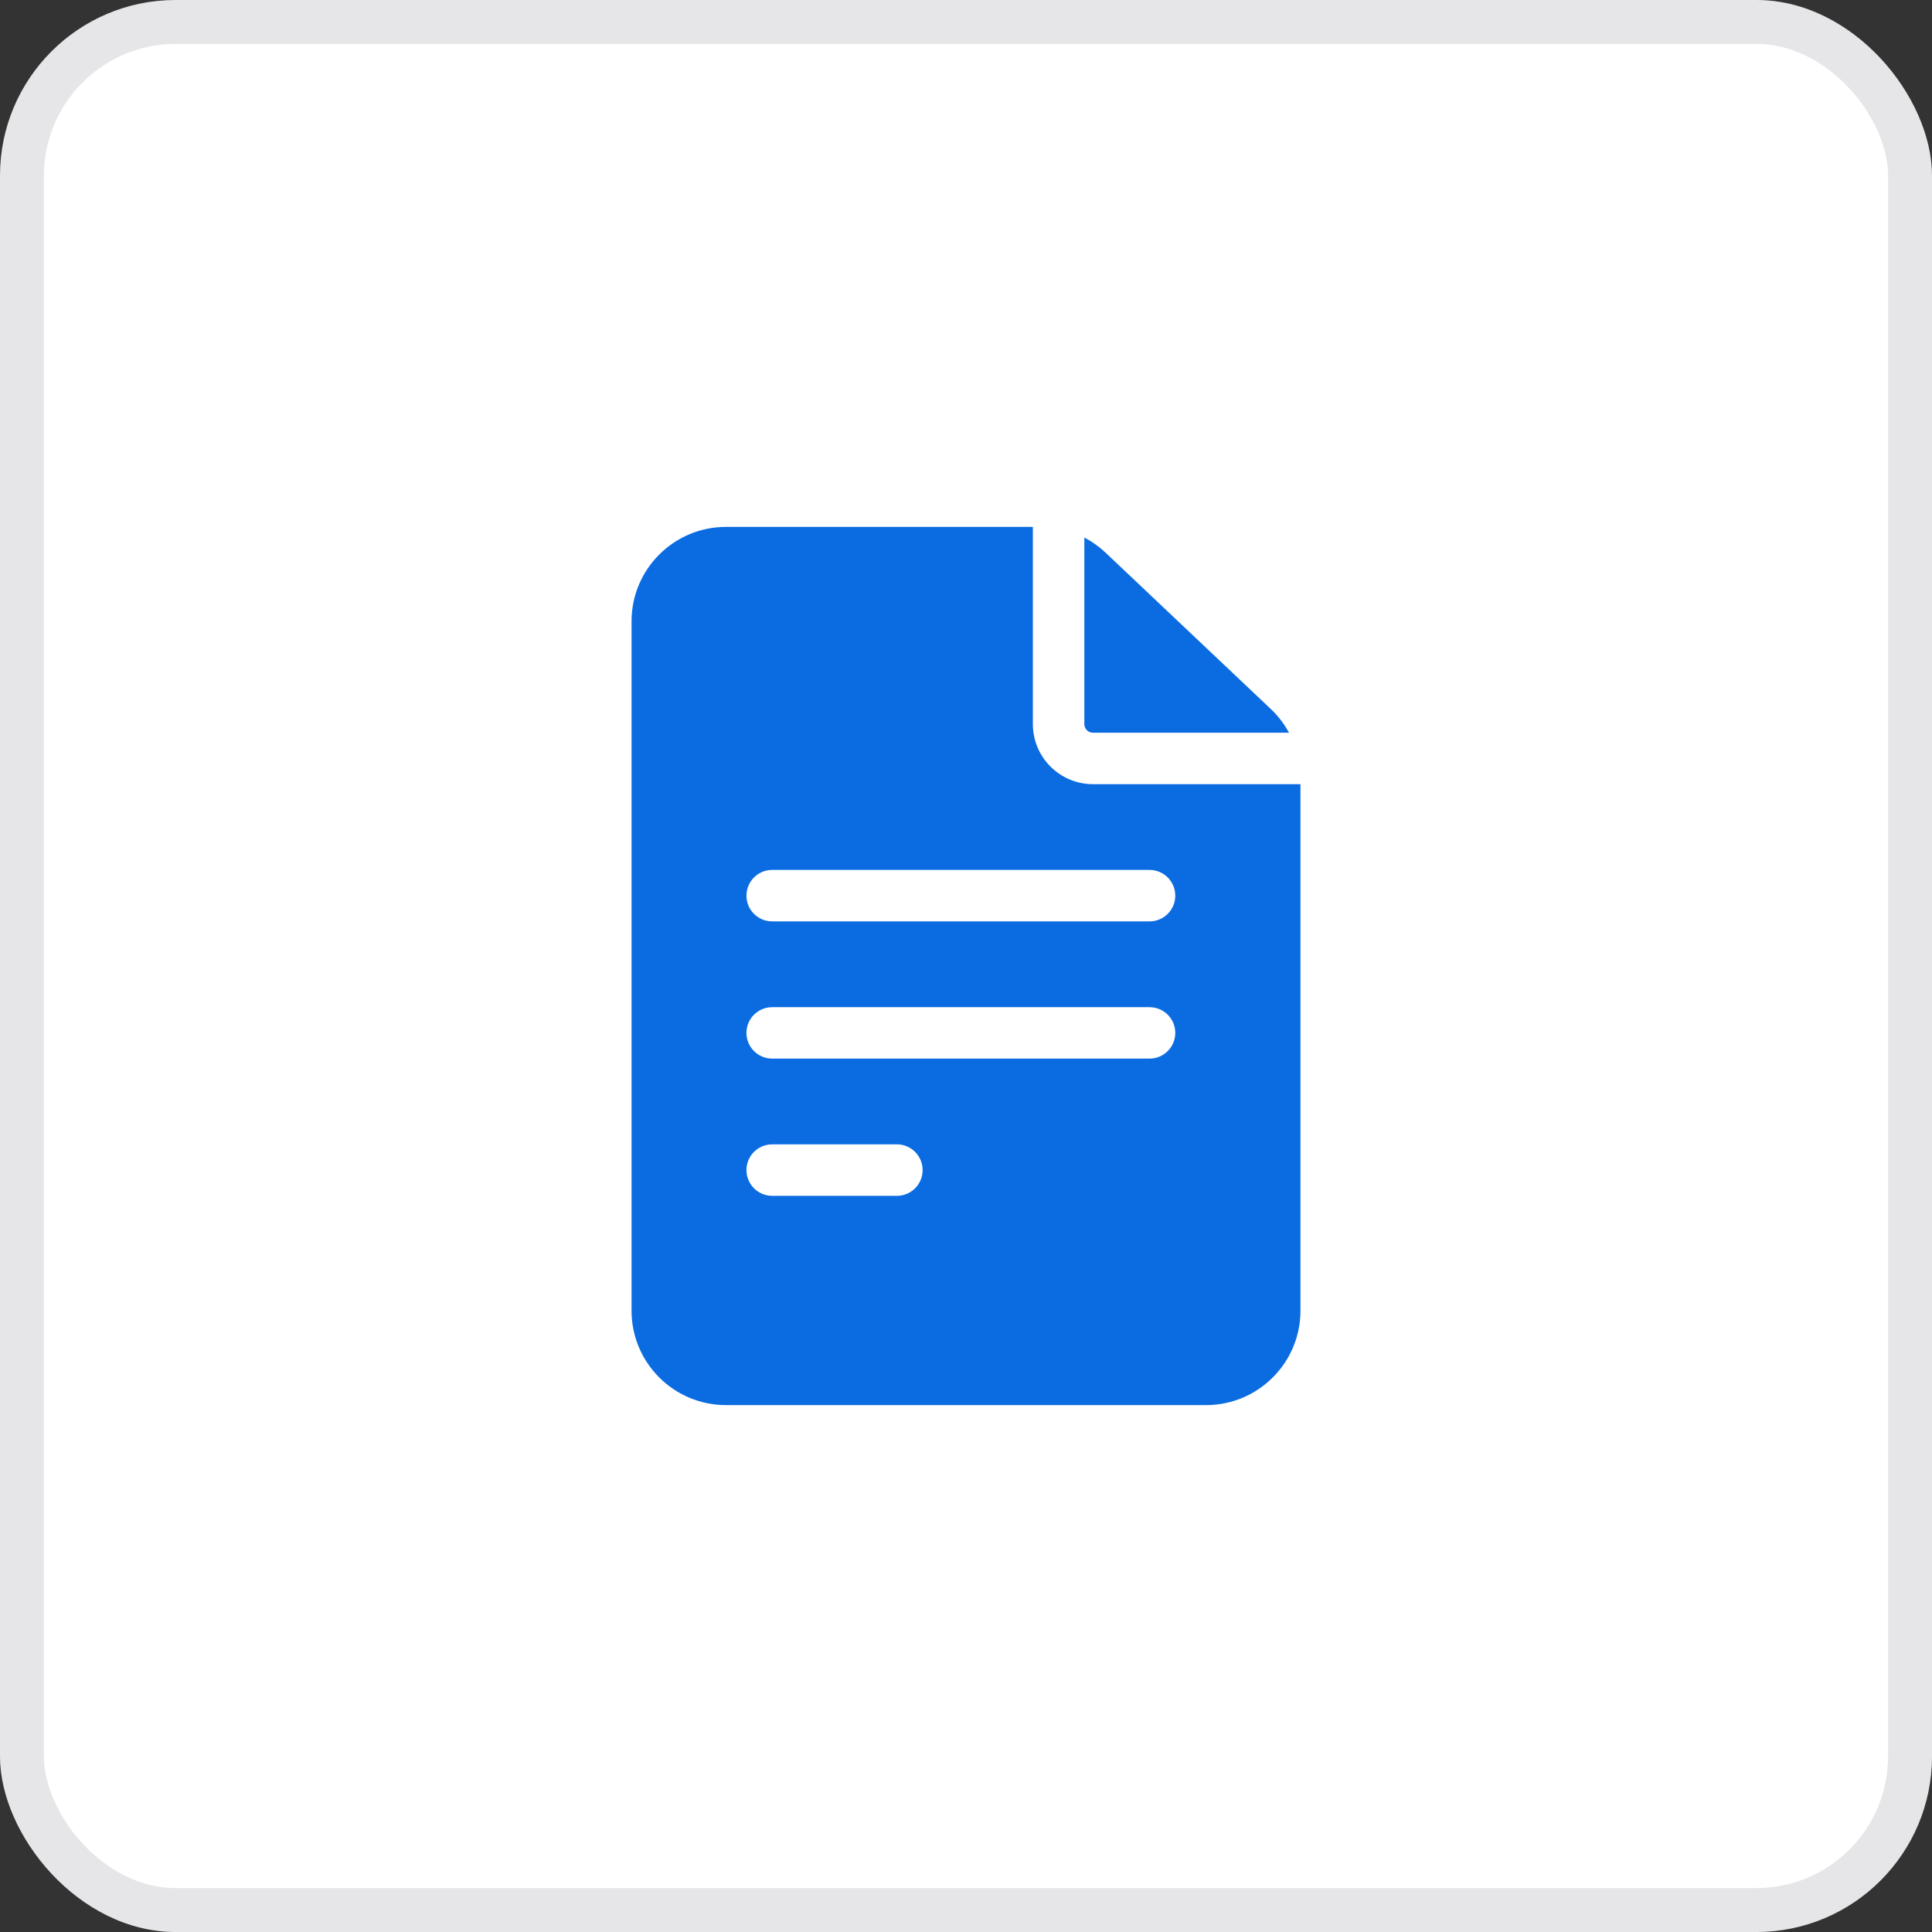 <svg width="44" height="44" viewBox="0 0 44 44" fill="none" xmlns="http://www.w3.org/2000/svg">
<rect x="0" y="0" width="44" height="44" fill="#333333" stroke="none"/>
<rect width="44" height="44" rx="4" fill="white"/>
<rect x="0.5" y="0.5" width="43" height="43" rx="3.5" stroke="#040320" stroke-opacity="0.1"/>
<path d="M24.891 17.859C24.137 17.859 23.523 17.246 23.523 16.492V12H16.531C15.347 12 14.383 12.964 14.383 14.148V29.852C14.383 31.036 15.347 32 16.531 32H27.469C28.653 32 29.617 31.036 29.617 29.852V17.859H24.891ZM17.586 26.062H20.427C20.75 26.062 21.012 26.325 21.012 26.648C21.012 26.972 20.75 27.234 20.427 27.234H17.586C17.262 27.234 17 26.972 17 26.648C17 26.325 17.262 26.062 17.586 26.062ZM17 23.523C17 23.2 17.262 22.938 17.586 22.938H26.18C26.503 22.938 26.766 23.2 26.766 23.523C26.766 23.847 26.503 24.109 26.18 24.109H17.586C17.262 24.109 17 23.847 17 23.523ZM26.18 19.812C26.503 19.812 26.766 20.075 26.766 20.398C26.766 20.722 26.503 20.984 26.18 20.984H17.586C17.262 20.984 17 20.722 17 20.398C17 20.075 17.262 19.812 17.586 19.812H26.18Z" fill="#0B6CE2"/>
<path d="M24.695 16.491C24.695 16.599 24.783 16.687 24.891 16.687H29.356C29.249 16.489 29.111 16.307 28.945 16.15L25.179 12.587C25.033 12.449 24.87 12.333 24.695 12.242V16.491H24.695Z" fill="#0B6CE2"/>
</svg>
